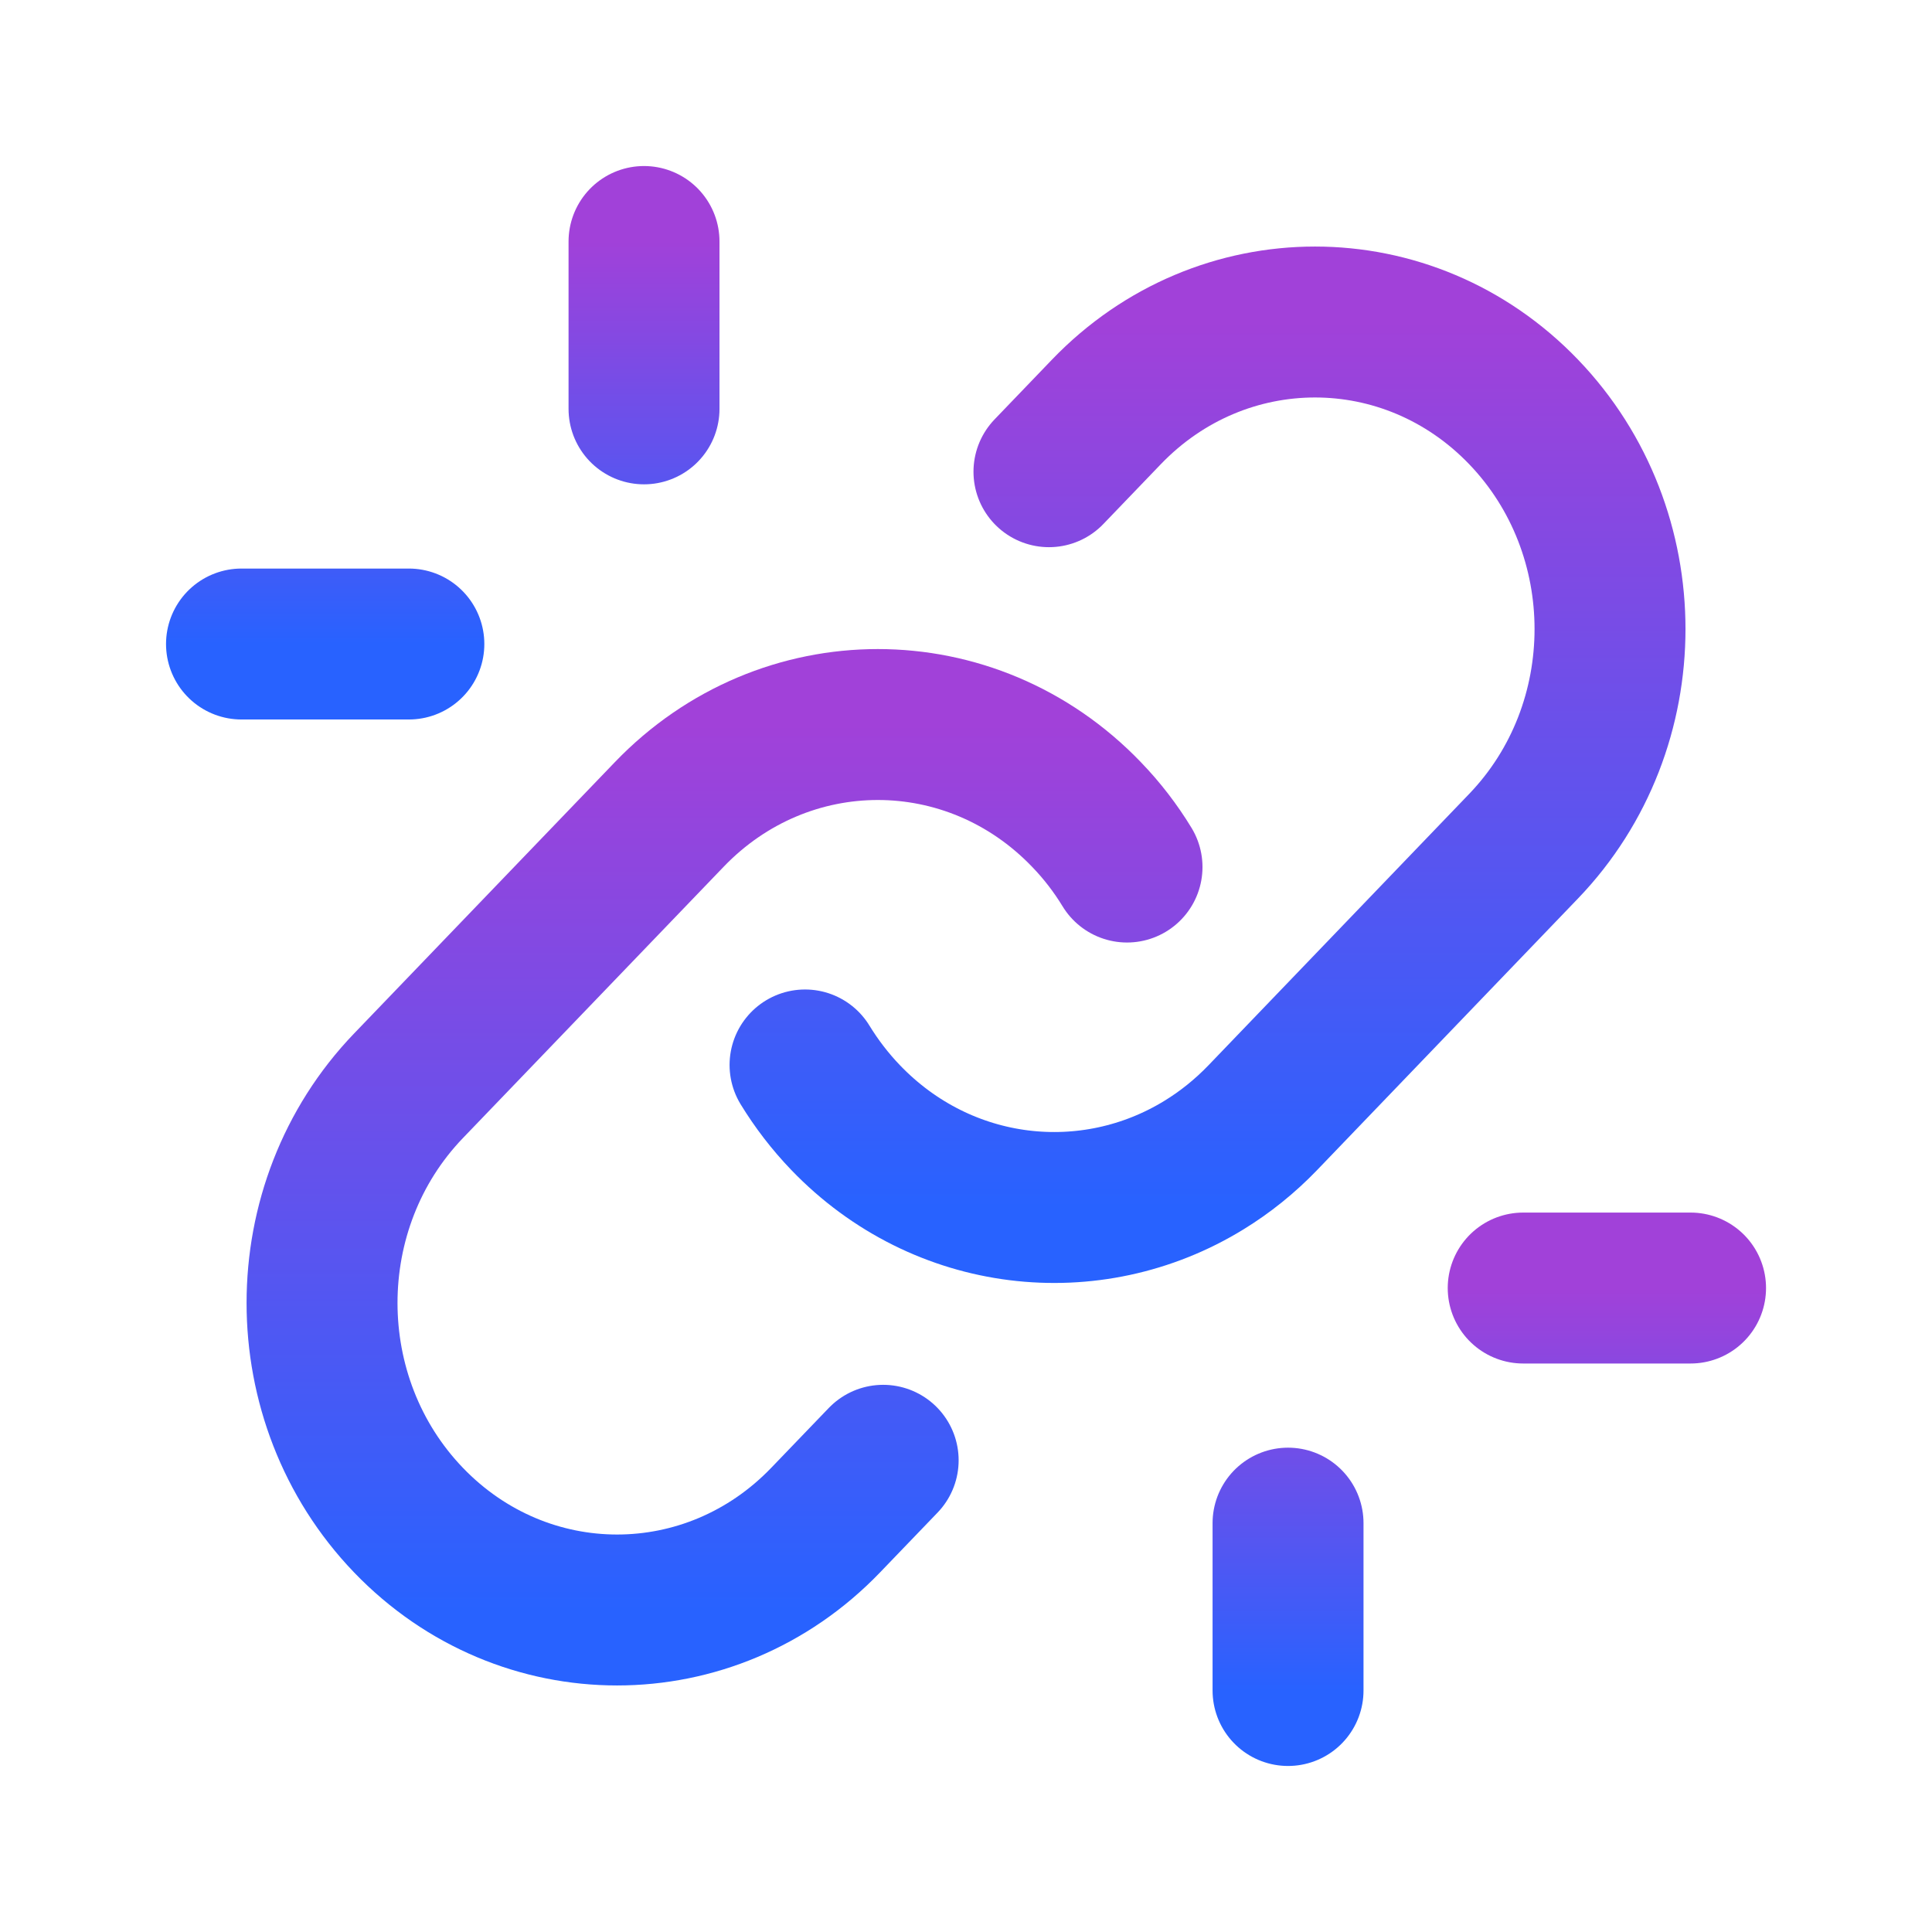 <svg xmlns="http://www.w3.org/2000/svg" width="32" height="32" viewBox="0 0 32 32" fill="none"><path d="M13.334 17.639C13.523 17.948 13.747 18.241 14.006 18.511C15.616 20.186 18.07 20.448 19.944 19.296C20.291 19.083 20.619 18.821 20.917 18.511L25.236 14.015C27.144 12.029 27.144 8.809 25.236 6.823C23.328 4.837 20.234 4.837 18.325 6.823L17.374 7.813" stroke="url(#paint0_linear_900_3923)" stroke-width="2.5" stroke-linecap="round"></path><path d="M14.628 24.187L13.676 25.177C11.768 27.163 8.674 27.163 6.765 25.177C4.857 23.191 4.857 19.971 6.765 17.985L11.085 13.49C12.993 11.504 16.087 11.504 17.995 13.49C18.255 13.759 18.479 14.052 18.667 14.361" stroke="url(#paint1_linear_900_3923)" stroke-width="2.5" stroke-linecap="round"></path><path d="M28.001 21.334H25.229M21.334 28V25.228" stroke="url(#paint2_linear_900_3923)" stroke-width="2.5" stroke-linecap="round"></path><path d="M4 10.667H6.772M10.667 4V6.772" stroke="url(#paint3_linear_900_3923)" stroke-width="2.5" stroke-linecap="round"></path><defs><linearGradient id="paint0_linear_900_3923" x1="20.001" y1="5.333" x2="20.001" y2="20" gradientUnits="userSpaceOnUse"><stop stop-color="#A141D9"></stop><stop offset="1" stop-color="#2862FF"></stop></linearGradient><linearGradient id="paint1_linear_900_3923" x1="12.001" y1="12" x2="12.001" y2="26.667" gradientUnits="userSpaceOnUse"><stop stop-color="#A141D9"></stop><stop offset="1" stop-color="#2862FF"></stop></linearGradient><linearGradient id="paint2_linear_900_3923" x1="24.667" y1="21.334" x2="24.667" y2="28" gradientUnits="userSpaceOnUse"><stop stop-color="#A141D9"></stop><stop offset="1" stop-color="#2862FF"></stop></linearGradient><linearGradient id="paint3_linear_900_3923" x1="7.333" y1="4" x2="7.333" y2="10.667" gradientUnits="userSpaceOnUse"><stop stop-color="#A141D9"></stop><stop offset="1" stop-color="#2862FF"></stop></linearGradient></defs></svg>